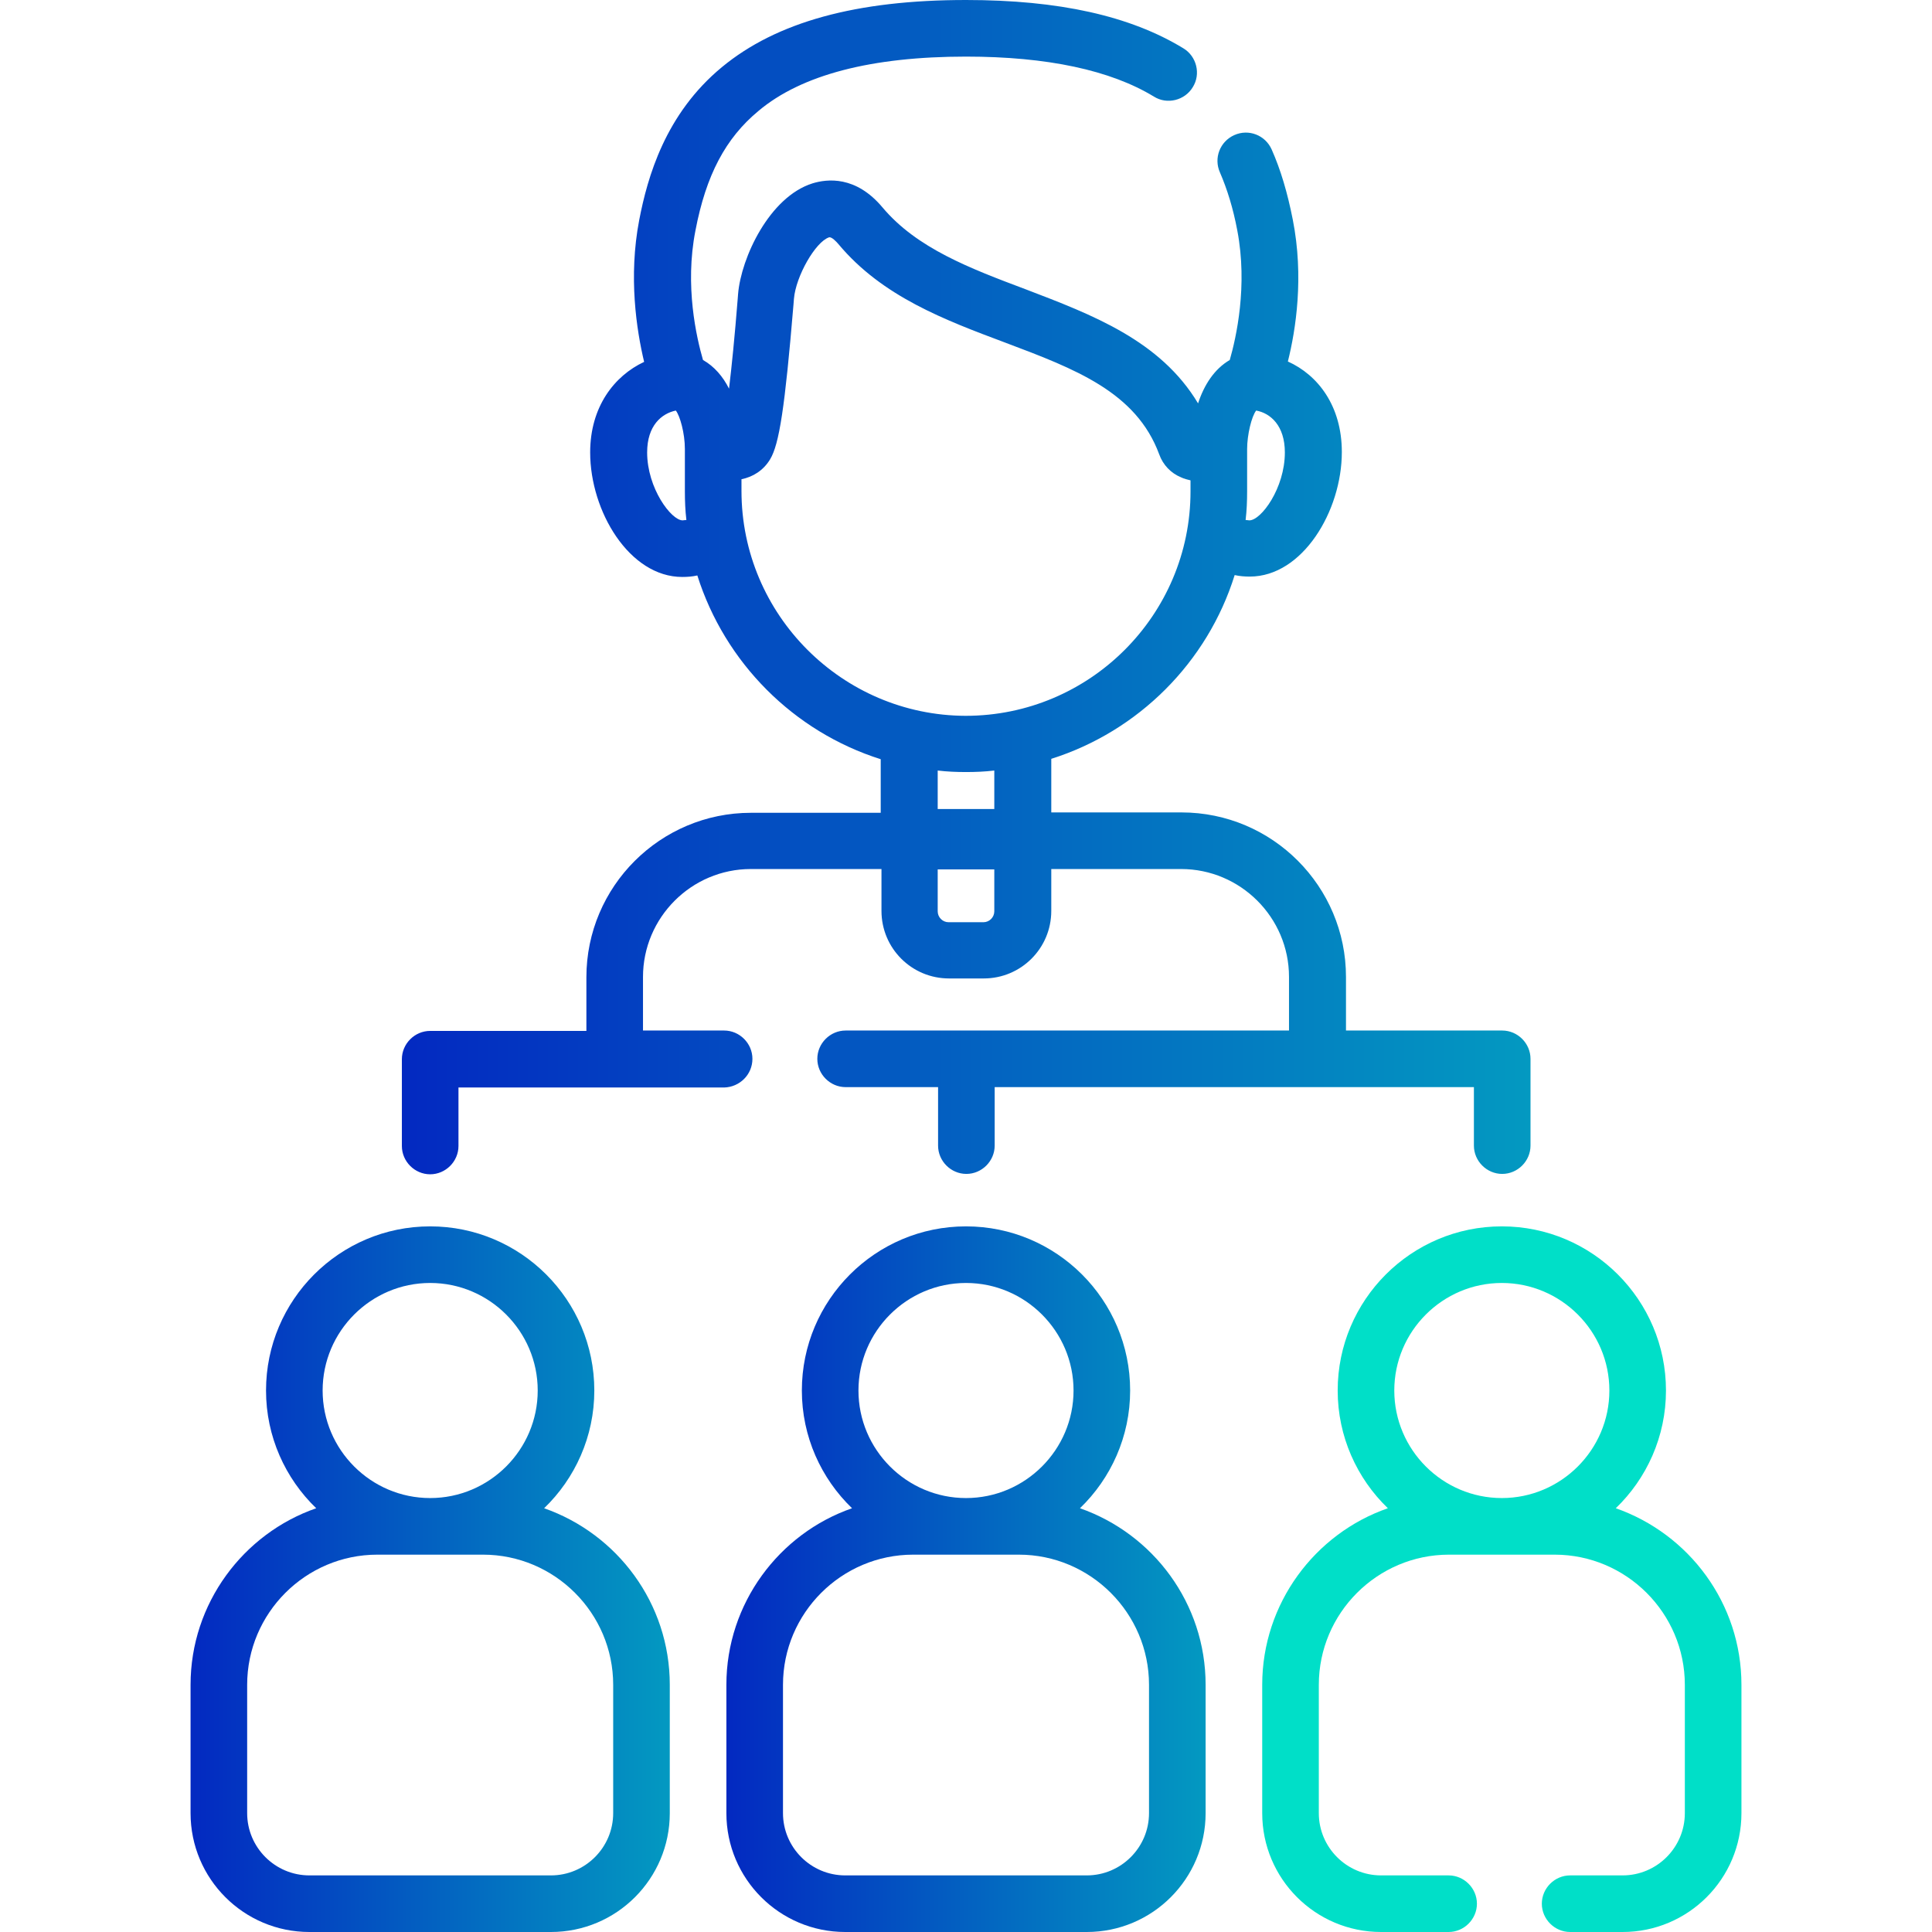 <?xml version="1.0" encoding="UTF-8"?> <!-- Generator: Adobe Illustrator 22.0.1, SVG Export Plug-In . SVG Version: 6.00 Build 0) --> <svg xmlns="http://www.w3.org/2000/svg" xmlns:xlink="http://www.w3.org/1999/xlink" id="Capa_1" x="0px" y="0px" viewBox="0 0 512 512" style="enable-background:new 0 0 512 512;" xml:space="preserve"> <style type="text/css"> .st0{fill:url(#SVGID_1_);} .st1{fill:#00DFC8;} .st2{fill:url(#SVGID_2_);} .st3{fill:url(#SVGID_3_);} </style> <linearGradient id="SVGID_1_" gradientUnits="userSpaceOnUse" x1="192.5" y1="418.5" x2="319.5" y2="418.5"> <stop offset="0" style="stop-color:#0329C1"></stop> <stop offset="1" style="stop-color:#0399C1"></stop> </linearGradient> <path class="st0" d="M286.2,399.7c8.2-7.9,13.3-19,13.3-31.2c0-24-19.5-43.5-43.5-43.5s-43.5,19.5-43.5,43.5 c0,12.2,5.1,23.3,13.3,31.2c-19.3,6.7-33.3,25.2-33.3,46.8v34c0,17.4,14.1,31.5,31.5,31.5h64c17.4,0,31.5-14.1,31.5-31.5v-34 C319.5,424.9,305.6,406.5,286.2,399.7z M256,340c15.7,0,28.5,12.8,28.5,28.5S271.7,397,256,397s-28.5-12.8-28.5-28.5 S240.3,340,256,340z M304.5,480.5c0,9.1-7.4,16.5-16.5,16.5h-64c-9.1,0-16.5-7.4-16.5-16.5v-34c0-19,15.5-34.5,34.5-34.5h28 c19,0,34.5,15.5,34.5,34.5V480.5z"></path> <path class="st1" d="M428.2,399.7c8.2-7.9,13.3-19,13.3-31.2c0-24-19.5-43.5-43.5-43.5s-43.5,19.5-43.5,43.5 c0,12.2,5.1,23.3,13.3,31.2c-19.3,6.7-33.3,25.2-33.3,46.8v34c0,17.4,14.1,31.5,31.5,31.5h17.9c4.1,0,7.5-3.4,7.5-7.5 s-3.4-7.5-7.5-7.5H366c-9.1,0-16.5-7.4-16.5-16.5v-34c0-19,15.5-34.5,34.5-34.5h28c19,0,34.5,15.5,34.5,34.5v34 c0,9.1-7.4,16.5-16.5,16.5h-13.9c-4.1,0-7.5,3.4-7.5,7.5s3.4,7.5,7.5,7.5H430c17.4,0,31.5-14.1,31.5-31.5v-34 C461.5,424.9,447.6,406.5,428.2,399.7z M398,340c15.7,0,28.5,12.8,28.5,28.5S413.7,397,398,397s-28.5-12.8-28.5-28.5 S382.3,340,398,340z"></path> <linearGradient id="SVGID_2_" gradientUnits="userSpaceOnUse" x1="50.5" y1="418.5" x2="177.5" y2="418.5"> <stop offset="0" style="stop-color:#0329C1"></stop> <stop offset="1" style="stop-color:#0399C1"></stop> </linearGradient> <path class="st2" d="M144.2,399.7c8.2-7.9,13.3-19,13.3-31.2c0-24-19.5-43.5-43.5-43.5s-43.5,19.5-43.5,43.5 c0,12.2,5.1,23.3,13.3,31.2c-19.3,6.7-33.3,25.2-33.3,46.8v34c0,17.4,14.1,31.5,31.5,31.5h64c17.4,0,31.5-14.1,31.5-31.5v-34 C177.5,424.9,163.6,406.5,144.2,399.7z M114,340c15.7,0,28.5,12.8,28.5,28.5S129.7,397,114,397s-28.5-12.8-28.5-28.5 S98.3,340,114,340z M162.5,480.5c0,9.1-7.4,16.5-16.5,16.5H82c-9.1,0-16.5-7.4-16.5-16.5v-34c0-19,15.5-34.5,34.5-34.5h28 c19,0,34.5,15.5,34.5,34.5V480.5z"></path> <linearGradient id="SVGID_3_" gradientUnits="userSpaceOnUse" x1="106.5" y1="155.588" x2="405.5" y2="155.588"> <stop offset="0" style="stop-color:#0329C1"></stop> <stop offset="1" style="stop-color:#0399C1"></stop> </linearGradient> <path class="st3" d="M199.4,280.6c0-4.1-3.4-7.5-7.5-7.5h-21.5v-14.2c0-15.7,12.8-28.6,28.6-28.6h34.6v11.1c0,9.9,8,17.9,17.9,17.9 h9.2c9.9,0,17.9-8,17.9-17.9v-11.1H313c15.7,0,28.6,12.8,28.6,28.6v14.2H224.1c-4.1,0-7.5,3.4-7.5,7.5s3.4,7.5,7.5,7.5h24.5v15.5 c0,4.1,3.4,7.5,7.5,7.5s7.5-3.4,7.5-7.5v-15.5h127v15.5c0,4.1,3.4,7.5,7.5,7.5s7.5-3.4,7.5-7.5v-23c0-4.1-3.4-7.5-7.5-7.5h-41.4 v-14.2c0-24-19.5-43.6-43.6-43.6h-34.5v-14.2c23.1-7.3,41.4-25.6,48.6-48.7c1.3,0.3,2.7,0.4,4,0.4c14,0,24.4-17.4,24.4-33 c0-12.2-6.3-20.4-14.3-24c2.1-8.4,4.3-22.4,1.3-37.6c-1.4-7.1-3.2-13.2-5.6-18.6c-1.7-3.8-6.1-5.5-9.9-3.8s-5.5,6.1-3.8,9.9 c1.9,4.4,3.5,9.5,4.6,15.4c2.8,14.7-0.3,28.4-2,34.3c-4.1,2.4-6.8,6.6-8.4,11.5c-10-16.7-28.1-23.5-45.6-30.2 c-14.9-5.6-28.9-10.9-38-21.7c-7.1-8.5-14.7-7.6-18.6-6.4c-11.4,3.6-18.9,19.7-19.7,29.3l-0.1,1.3c-0.8,10.1-1.6,18-2.3,23.8 c-1.6-3.2-3.9-5.9-6.9-7.6c-1.7-5.9-4.9-19.6-2-34.3c2.8-14.7,8-24.5,16.7-31.7C212.4,19.8,231,15,256,15c21.5,0,38.3,3.6,49.8,10.6 c3.5,2.2,8.2,1,10.3-2.5c2.2-3.5,1-8.2-2.5-10.3C299.5,4.2,280.6,0,256,0c-29,0-50.2,5.8-64.7,17.8c-15,12.4-19.7,29.1-21.9,40.5 c-2.9,15.1-0.7,29.2,1.3,37.6c-7.9,3.7-14.3,11.9-14.3,24c0,15.6,10.4,33,24.4,33c1.4,0,2.7-0.1,4-0.4c7.3,23.1,25.5,41.4,48.6,48.7 v14.2H199c-24,0-43.6,19.5-43.6,43.6v14.2H114c-4.1,0-7.5,3.4-7.5,7.5v23c0,4.1,3.4,7.5,7.5,7.5s7.5-3.4,7.5-7.5v-15.5h70.4 C196,288.1,199.4,284.8,199.4,280.6L199.4,280.6z M263.5,241.5c0,1.6-1.3,2.9-2.9,2.9h-9.2c-1.6,0-2.9-1.3-2.9-2.9v-11.1h15 L263.5,241.5L263.5,241.5z M331.1,137.9c-0.3,0-0.7-0.1-1-0.1c0.3-2.5,0.4-5,0.4-7.6v-11c0-0.1,0-0.1,0-0.2c0-3.8,1.2-8.7,2.4-10.2 c3.8,0.7,7.6,4,7.6,11.1C340.5,129.4,334.2,137.9,331.1,137.9L331.1,137.9z M180.9,137.9c-3,0-9.4-8.5-9.4-18 c0-7.1,3.8-10.3,7.6-11.1c1.1,1.4,2.4,6,2.4,10.2c0,0.1,0,0.1,0,0.2v11c0,2.6,0.1,5.1,0.4,7.6C181.5,137.8,181.2,137.9,180.9,137.9 L180.9,137.9z M196.5,130.1V127c3-0.6,5.8-2.3,7.6-5.3c2.4-4,3.9-13.6,6.2-41.2l0.1-1.3c0.5-6,5.7-15.1,9.3-16.3 c0.7-0.2,2,1.2,2.5,1.8c11.6,13.9,28.2,20.1,44.2,26.1c18.6,7,34.7,13.1,40.8,29.6c1,2.8,3.1,5,5.8,6.1c0.8,0.4,1.7,0.6,2.5,0.8v2.9 c0,32.8-26.7,59.5-59.6,59.5C223.2,189.6,196.5,162.9,196.5,130.1z M256,204.6c2.5,0,5-0.1,7.5-0.4v10.2h-15v-10.2 C251,204.5,253.5,204.6,256,204.6z"></path> </svg> 